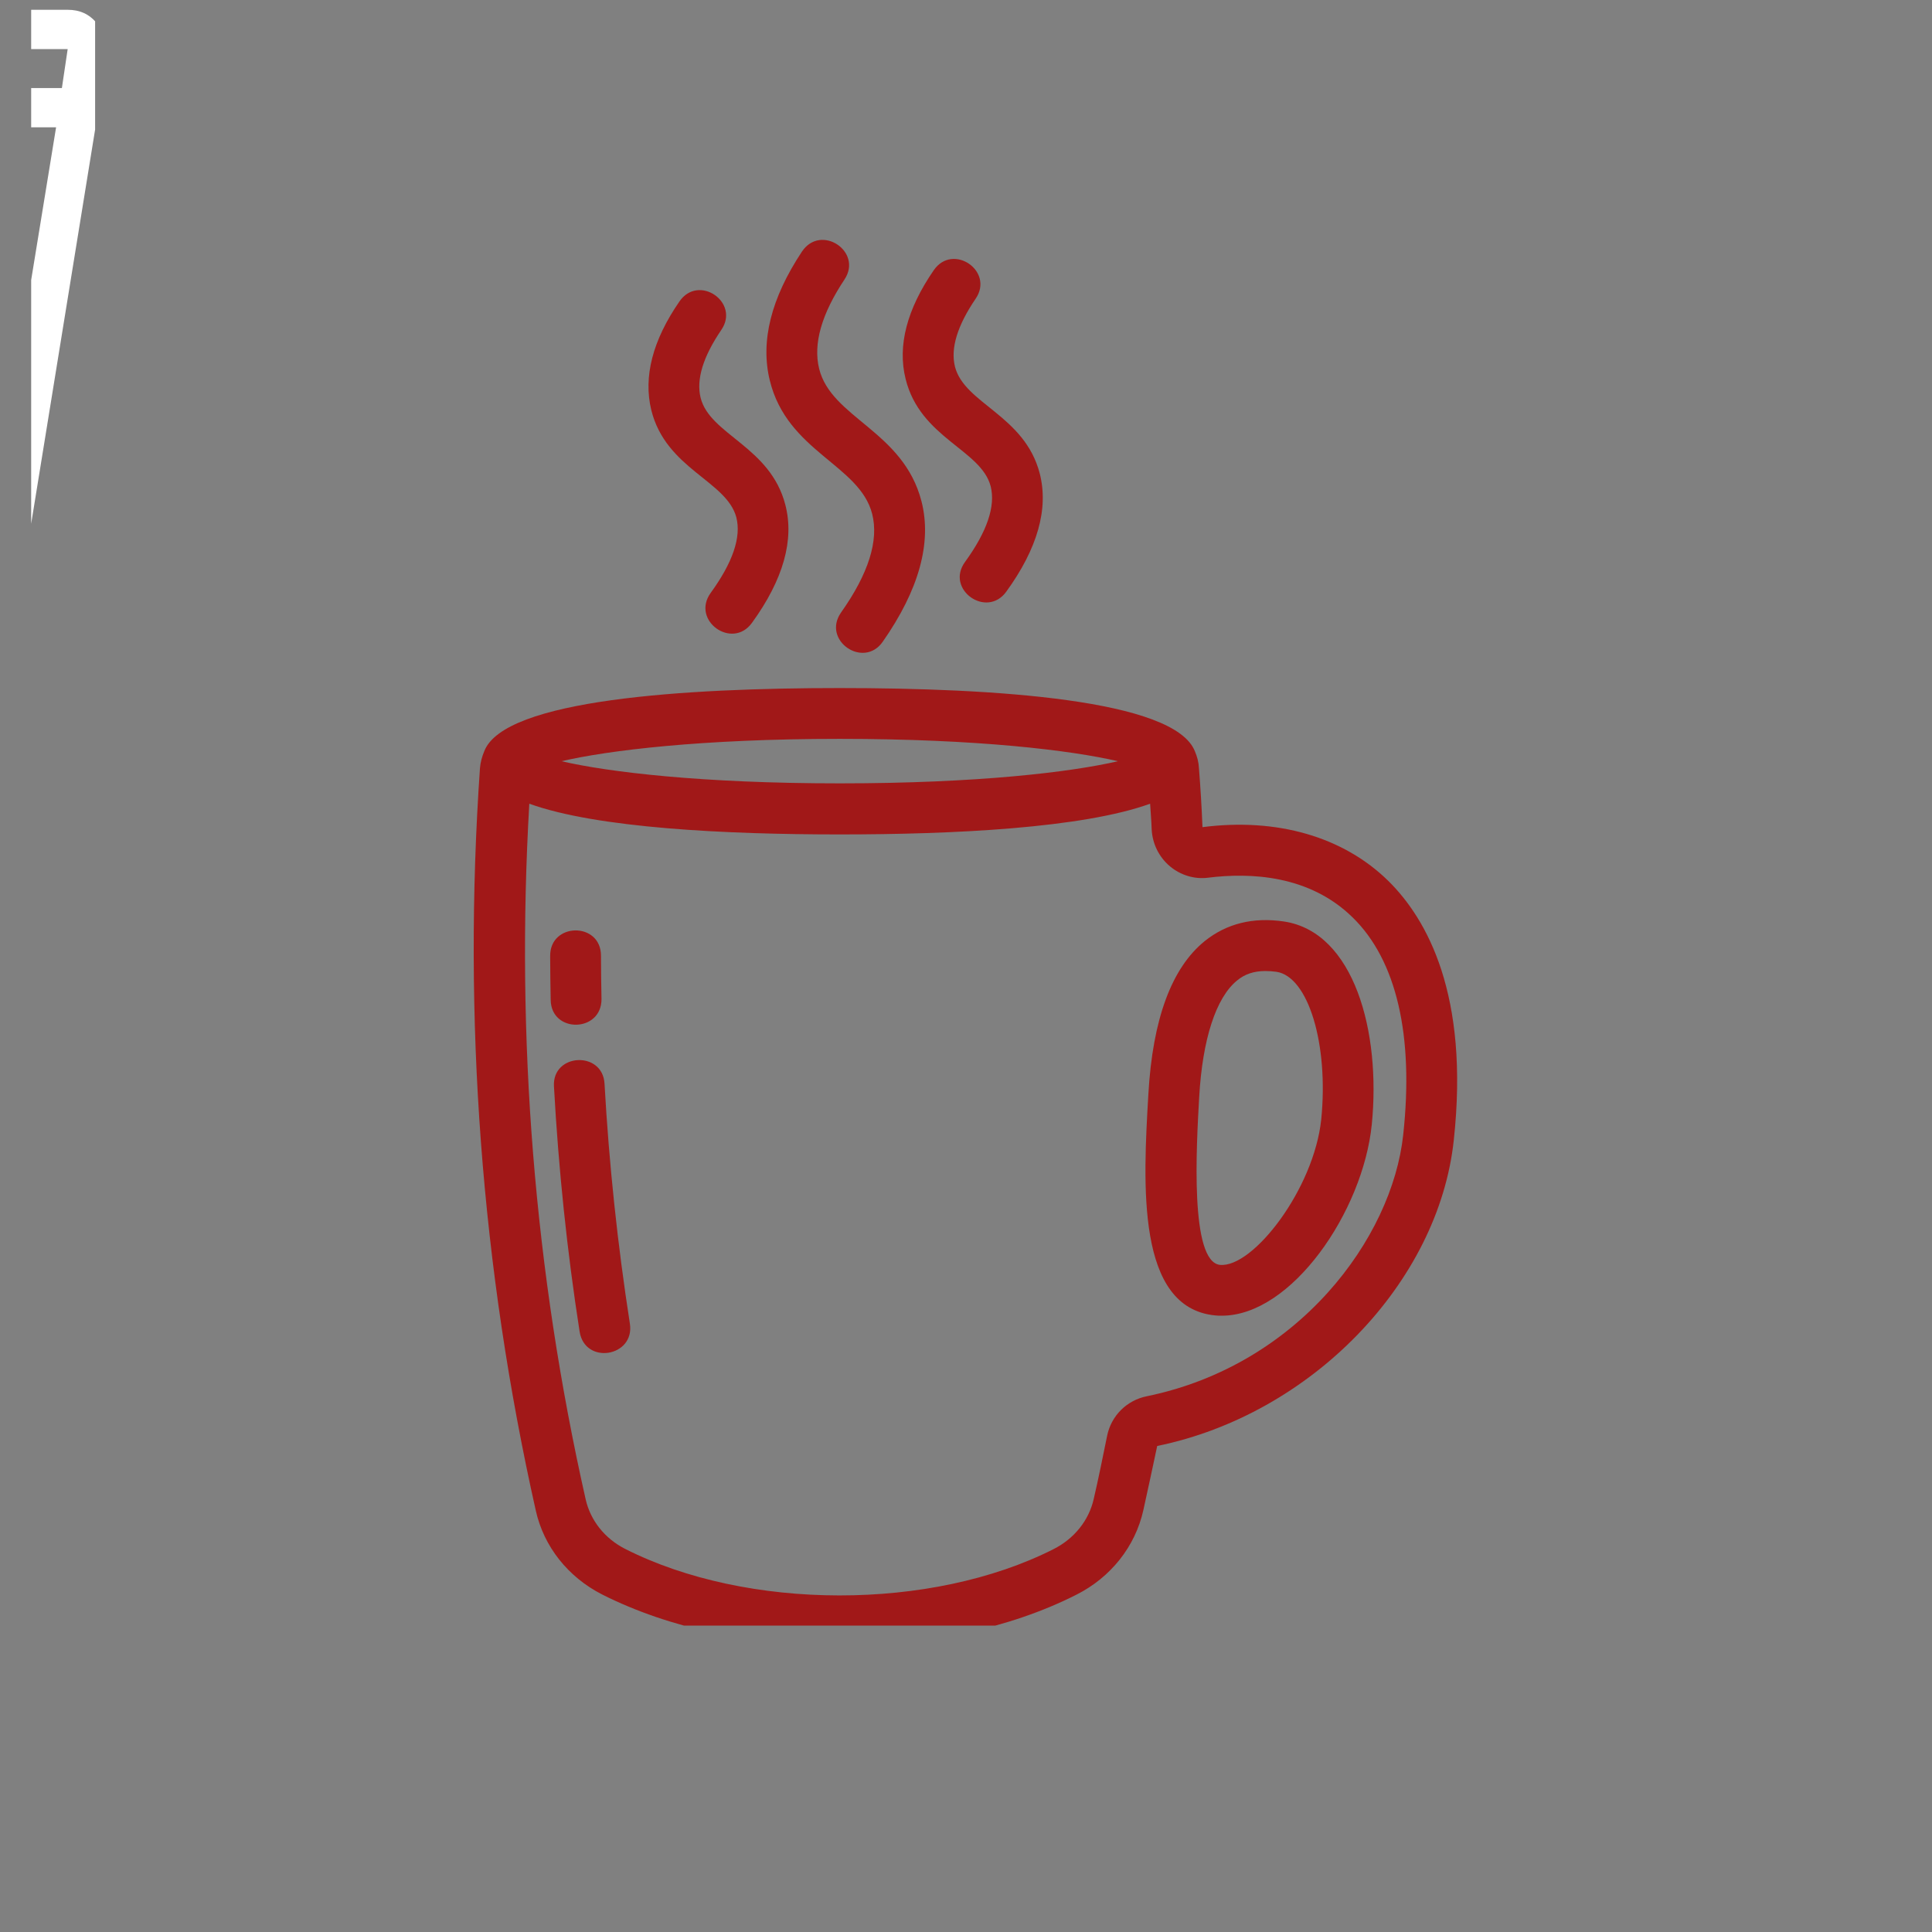 <svg xmlns="http://www.w3.org/2000/svg" xmlns:xlink="http://www.w3.org/1999/xlink" width="40" zoomAndPan="magnify" viewBox="0 0 30 30" height="40" preserveAspectRatio="xMidYMid meet" version="1.0"><rect x="0" y="0" width="30" height="30" fill="#808080" stroke="none"/><defs><clipPath id="e694b69cdd"><path d="M 0.484 0 L 1.477 0 L 1.477 8.711 L 0.484 8.711 Z M 0.484 0 " clip-rule="nonzero"/></clipPath><clipPath id="d701d43811"><path d="M 7.172 10 L 23 10 L 23 25.242 L 7.172 25.242 Z M 7.172 10 " clip-rule="nonzero"/></clipPath><clipPath id="66d1b617bc"><path d="M 11 3.469 L 15 3.469 L 15 11 L 11 11 Z M 11 3.469 " clip-rule="nonzero"/></clipPath></defs><g clip-path="url(#e694b69cdd)"><path fill="#ffffff" d="M 1.508 0.367 C 1.387 0.215 1.234 0.152 1.051 0.152 L 0.445 0.152 L 0.445 -0.758 C 0.445 -1.941 -0.496 -2.883 -1.684 -2.883 C -2.867 -2.883 -3.809 -1.941 -3.809 -0.758 L -3.809 0.152 L -4.418 0.152 C -4.598 0.152 -4.75 0.215 -4.871 0.367 C -4.992 0.488 -5.055 0.672 -5.023 0.852 L -3.84 8.145 C -3.809 8.449 -3.535 8.691 -3.23 8.691 L -0.133 8.691 C 0.172 8.691 0.445 8.449 0.477 8.176 L 1.66 0.883 C 1.66 0.672 1.629 0.488 1.508 0.367 Z M -3.199 -0.758 C -3.199 -1.609 -2.531 -2.277 -1.684 -2.277 C -0.832 -2.277 -0.164 -1.609 -0.164 -0.758 L -0.164 0.152 L -3.199 0.152 Z M 0.961 1.367 L -3.504 1.367 C -3.688 1.367 -3.809 1.52 -3.809 1.672 C -3.809 1.824 -3.656 1.977 -3.504 1.977 L 0.871 1.977 L 0.078 6.836 L -2.594 6.836 C -2.777 6.836 -2.898 6.988 -2.898 7.141 C -2.898 7.293 -2.746 7.445 -2.594 7.445 L -0.043 7.445 L -0.133 8.051 L -3.23 8.051 L -4.418 0.762 L 1.051 0.762 Z M 0.961 1.367 " fill-opacity="1" fill-rule="nonzero"/></g><path fill="#a11818" d="M 8.551 15.527 C 8.547 15.301 8.543 15.07 8.543 14.844 C 8.539 14.32 9.332 14.312 9.332 14.84 C 9.332 15.066 9.336 15.285 9.34 15.508 C 9.348 16.035 8.559 16.051 8.551 15.527 Z M 8.551 15.527 " fill-opacity="1" fill-rule="nonzero"/><path fill="#a11818" d="M 9 20.676 C 8.805 19.426 8.672 18.145 8.602 16.871 C 8.57 16.352 9.359 16.312 9.387 16.828 C 9.457 18.074 9.59 19.328 9.781 20.555 C 9.859 21.07 9.082 21.199 9 20.676 Z M 9 20.676 " fill-opacity="1" fill-rule="nonzero"/><path fill="#a11818" d="M 18.973 20.43 C 18.938 20.43 18.902 20.43 18.871 20.426 C 17.641 20.309 17.75 18.391 17.832 16.988 C 17.898 15.828 18.191 15.031 18.707 14.613 C 19.047 14.34 19.461 14.238 19.938 14.309 C 21.027 14.473 21.445 16.02 21.301 17.461 C 21.164 18.816 20.055 20.43 18.973 20.43 Z M 19.648 15.078 C 19.473 15.078 19.328 15.125 19.207 15.227 C 18.883 15.492 18.672 16.133 18.621 17.035 C 18.578 17.801 18.473 19.594 18.945 19.641 C 19.457 19.688 20.402 18.465 20.516 17.383 C 20.633 16.215 20.316 15.164 19.82 15.09 C 19.762 15.082 19.703 15.078 19.648 15.078 Z M 19.648 15.078 " fill-opacity="1" fill-rule="nonzero"/><g clip-path="url(#d701d43811)"><path fill="#a11818" d="M 21.559 13.68 C 20.859 12.992 19.828 12.695 18.672 12.844 C 18.66 12.539 18.641 12.23 18.617 11.926 C 18.613 11.836 18.59 11.75 18.555 11.668 C 18.242 10.859 15.426 10.684 13.035 10.684 C 10.648 10.684 7.832 10.859 7.52 11.664 C 7.484 11.75 7.461 11.836 7.453 11.926 C 7.184 15.812 7.473 19.688 8.32 23.457 C 8.445 24.016 8.82 24.488 9.348 24.758 C 10.398 25.289 11.719 25.559 13.039 25.559 C 14.352 25.559 15.668 25.293 16.715 24.762 C 17.25 24.492 17.629 24.012 17.754 23.449 C 17.828 23.117 17.898 22.785 17.969 22.453 C 20.355 21.965 22.336 19.922 22.574 17.707 C 22.82 15.441 22.156 14.27 21.559 13.68 Z M 13.039 11.473 C 15.184 11.473 16.637 11.652 17.359 11.82 C 16.637 11.988 15.184 12.164 13.039 12.164 C 10.895 12.164 9.441 11.988 8.719 11.82 C 9.441 11.652 10.895 11.473 13.039 11.473 Z M 21.789 17.621 C 21.617 19.227 20.164 21.195 17.812 21.68 C 17.496 21.742 17.254 21.984 17.191 22.297 C 17.125 22.621 17.059 22.949 16.984 23.273 C 16.91 23.605 16.684 23.891 16.359 24.055 C 14.461 25.016 11.602 25.012 9.707 24.051 C 9.391 23.891 9.168 23.609 9.094 23.281 C 8.297 19.75 8.008 16.121 8.219 12.48 C 9.266 12.859 11.27 12.957 13.039 12.957 C 14.809 12.957 16.812 12.859 17.859 12.48 C 17.867 12.613 17.879 12.746 17.883 12.879 C 17.895 13.102 17.996 13.309 18.168 13.453 C 18.332 13.59 18.547 13.656 18.758 13.629 C 19.414 13.547 20.332 13.586 21.004 14.246 C 21.684 14.91 21.957 16.078 21.789 17.621 Z M 21.789 17.621 " fill-opacity="1" fill-rule="nonzero"/></g><g clip-path="url(#66d1b617bc)"><path fill="#a11818" d="M 13.059 9.512 C 13.488 8.906 13.648 8.391 13.543 7.98 C 13.348 7.215 12.223 7.016 11.953 5.906 C 11.805 5.301 11.973 4.629 12.453 3.906 C 12.746 3.469 13.402 3.906 13.113 4.34 C 12.758 4.875 12.625 5.336 12.719 5.723 C 12.906 6.492 14.027 6.688 14.309 7.785 C 14.473 8.426 14.27 9.16 13.707 9.965 C 13.41 10.391 12.758 9.945 13.059 9.512 Z M 13.059 9.512 " fill-opacity="1" fill-rule="nonzero"/></g><path fill="#a11818" d="M 14.984 8.727 C 15.328 8.254 15.461 7.859 15.383 7.551 C 15.234 6.98 14.289 6.805 14.062 5.883 C 13.934 5.371 14.082 4.801 14.5 4.195 C 14.797 3.766 15.445 4.211 15.148 4.641 C 14.867 5.055 14.758 5.406 14.828 5.691 C 14.973 6.27 15.91 6.445 16.145 7.352 C 16.285 7.898 16.113 8.516 15.625 9.188 C 15.32 9.609 14.676 9.152 14.984 8.727 Z M 14.984 8.727 " fill-opacity="1" fill-rule="nonzero"/><path fill="#a11818" d="M 11.035 9.207 C 11.379 8.734 11.512 8.34 11.434 8.035 C 11.285 7.465 10.34 7.285 10.113 6.367 C 9.988 5.852 10.133 5.285 10.551 4.68 C 10.848 4.25 11.496 4.695 11.199 5.125 C 10.918 5.539 10.809 5.891 10.879 6.176 C 11.023 6.754 11.961 6.93 12.195 7.84 C 12.336 8.383 12.164 9 11.676 9.672 C 11.371 10.094 10.727 9.637 11.035 9.207 Z M 11.035 9.207 " fill-opacity="1" fill-rule="nonzero"/></svg>